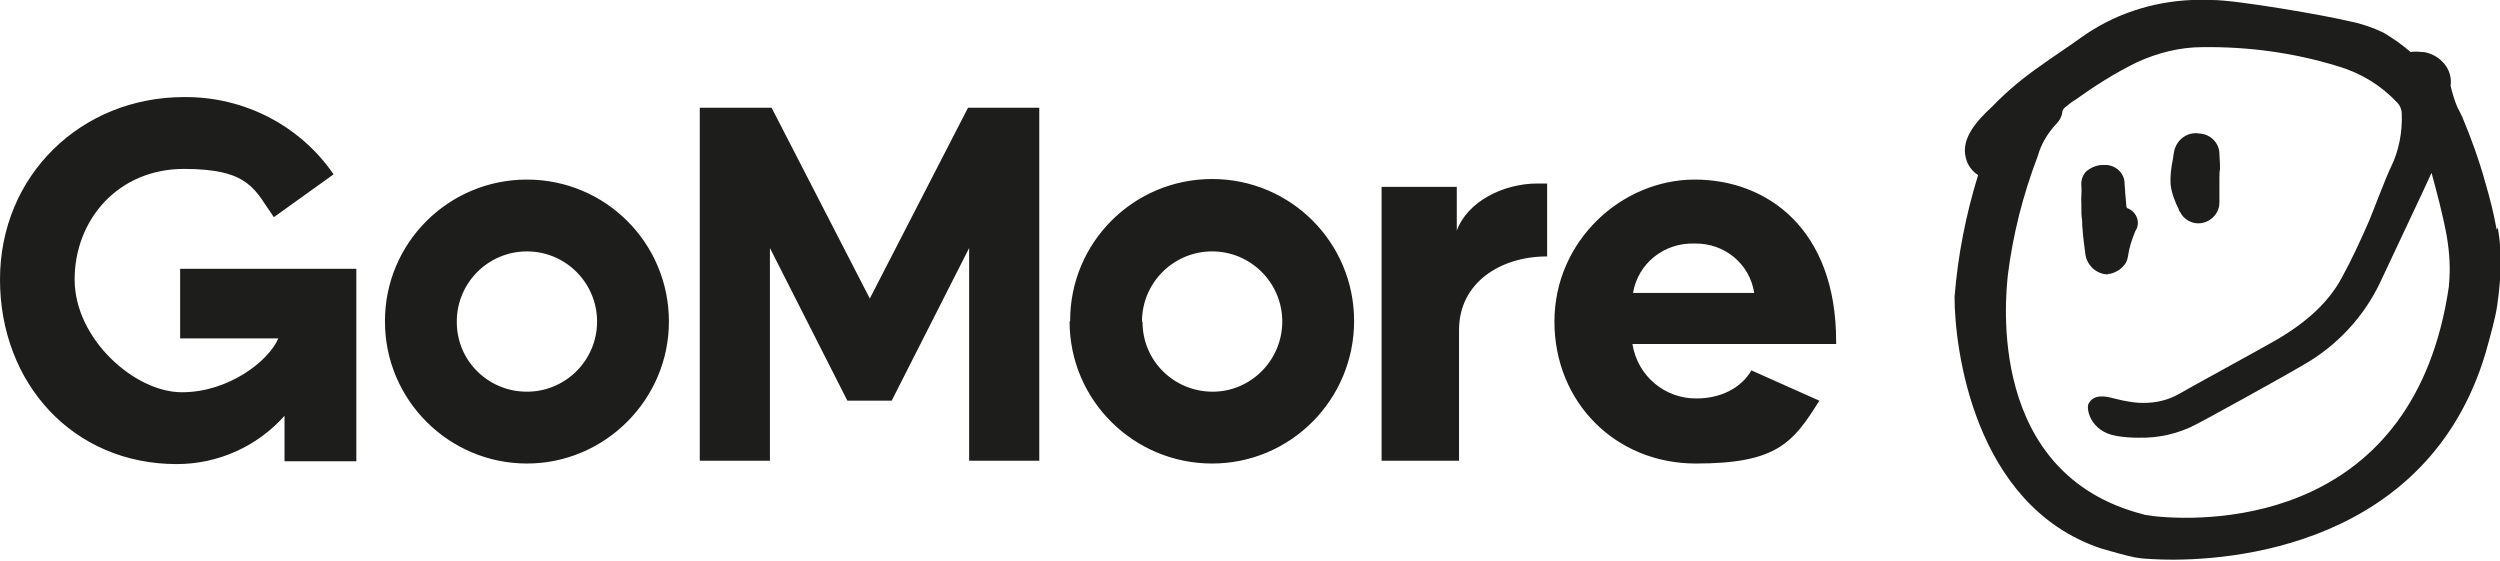 <?xml version="1.0" encoding="UTF-8"?>
<svg id="Calque_1" xmlns="http://www.w3.org/2000/svg" version="1.1" viewBox="0 0 445.5 100">
  <!-- Generator: Adobe Illustrator 30.0.0, SVG Export Plug-In . SVG Version: 2.1.1 Build 123)  -->
  <defs>
    <style>
      .st0 {
        fill: #1d1d1b;
      }
    </style>
  </defs>
  <g id="Calque_2">
    <g id="Calque_1-2">
      <path class="st0" d="M275.7,45.7v-13h-1.7c-6.1,0-12.5,3.2-14.4,8.4v-7.8h-13.4v48.8h13.8v-23.3c0-8.5,7.5-13.1,15.6-13.1h0ZM312.1,66c-1.9,3.3-5.7,5-9.7,5-5.7.1-10.6-4-11.5-9.7h36.3v-.5c0-19.9-12.2-28.8-25.2-28.8s-25,10.9-25,25.3,10.9,25.3,25.2,25.3,17.3-3.6,22-11.2l-12.1-5.4ZM302,43.4c5.3-.1,9.8,3.6,10.6,8.8h-21.6c.9-5.3,5.6-9,11-8.8ZM59.4,31c-6-8.7-16-13.8-26.6-13.7C14.4,17.3,0,31.3,0,49.8s13,32.9,31.5,32.9c7.3,0,14.3-3.1,19.2-8.6v8.1h12.8v-34.3h-31.4v12.4h17.5c-1.7,4-8.8,9.6-17.2,9.6s-19.1-9.5-19.1-20.1,7.7-19.7,19.5-19.7,12.6,3.8,16,8.6l10.6-7.6ZM185.2,82.1V19.2h-12.7l-17.5,34-17.5-34h-12.8v62.9h12.5v-37.9l13.8,27.2h7.9l13.8-27.2v37.9h12.5ZM68.6,57.3c0,14,11.4,25.3,25.3,25.3s25.3-11.4,25.3-25.3c0-14-11.3-25.3-25.3-25.3-14,0-25.3,11.3-25.3,25.2,0,0,0,0,0,.1ZM81.4,57.3c0-6.9,5.6-12.5,12.5-12.5,6.9,0,12.5,5.6,12.5,12.5s-5.6,12.5-12.5,12.5h0c-6.9,0-12.5-5.5-12.5-12.4,0,0,0,0,0,0ZM190.6,57.3c0,14,11.4,25.3,25.4,25.3,14,0,25.3-11.4,25.3-25.4,0-14-11.3-25.3-25.3-25.3-14,0-25.3,11.3-25.3,25.2,0,0,0,0,0,.1h0ZM203.5,57.3c0-6.9,5.6-12.5,12.5-12.5s12.5,5.6,12.5,12.5c0,6.9-5.6,12.5-12.4,12.5-6.9,0-12.5-5.5-12.5-12.4,0,0,0,0,0,0h0Z"/>
      <path class="st0" d="M375.6,48.8c.1,0,.2,0,.4,0,.9-.2,1.8-.7,2.4-1.4h0c.5-.5.7-1.1.8-1.7.2-1.5.7-3,1.3-4.5.5-.7.6-1.6.3-2.4-.3-.8-.9-1.4-1.7-1.7-.1,0-.2-.2-.2-.6-.1-.9-.3-3.5-.3-3.8,0-1.9-1.7-3.4-3.6-3.3h-.3c-1.1,0-2.2.5-3,1.2-.6.7-.9,1.6-.8,2.5.1,1.3-.1,2,0,3.4v.7c0,.7,0,1.2.1,1.8s0,1.1.1,1.7c.1,1.5.3,3,.5,4.5.1,1,.6,1.9,1.3,2.6.8.7,1.7,1.1,2.8,1.1Z"/>
      <path class="st0" d="M388.3,37.5l.2.3c.6,1.2,1.9,2,3.2,2,2.1,0,3.8-1.7,3.8-3.7,0,0,0-.2,0-.3,0-1.4,0-2.9,0-4,0-.5,0-1.1.1-1.7v-.8c0-.6-.1-1.3-.1-1.9h0c0-1.9-1.6-3.5-3.5-3.6-2.2-.4-4.2,1.1-4.6,3.3,0,0,0,0,0,0l-.2,1.3c-.3,1.5-.5,3-.4,4.5.2,1.6.8,3.1,1.5,4.5Z"/>
      <path class="st0" d="M444.9,40.9c-.5-2.8-1.2-5.6-2-8.3-1.1-4-2.5-7.9-4.1-11.7-.3-.6-.6-1.3-.9-1.8h0c-.5-1.2-.9-2.5-1.2-3.8.2-1.4-.2-2.8-1.1-3.9-.9-1.1-2.1-1.8-3.5-2.1-.5,0-1-.1-1.4-.1-.4,0-.8,0-1.1.1-1.5-1.3-3.2-2.5-4.9-3.5-1.9-.9-3.9-1.6-6-2-4-1-20.1-3.8-24.5-3.8s-2.5,0-3.6,0c-7.2.3-14.1,2.6-19.9,6.8-1.2.9-6,4.1-6.9,4.8-3.2,2.2-6.1,4.6-8.8,7.4-2.6,2.4-5.6,5.6-4.7,9.1.3,1.3,1.1,2.4,2.2,3.1-2.2,7.1-3.6,14.3-4.2,21.7,0,8.9,3.3,37.1,26,44.8,0,0,3.4,1,5.1,1.4.8.2,1.4.3,2.2.4s3.4.2,3.5.2c12.5.4,47.5-2.4,57.8-36.7,0,0,1.3-4.5,1.8-6.9.5-2.4.7-4.9.9-7.4.1-2.7,0-5.4-.5-8.1ZM382.1,91.7c-28.2-7.1-24.7-38.7-24.3-42.7h0c.9-7.2,2.7-14.3,5.3-21.1.6-2.2,1.8-4.2,3.4-5.9.5-.5.9-1.2,1-2,0-.3.2-.5.3-.7.6-.5,1.3-1.1,2-1.5,3.5-2.5,7.1-4.8,11-6.7,3.7-1.7,7.7-2.7,11.7-2.7,8.2-.1,16.3,1,24.1,3.4,4.1,1.2,7.7,3.4,10.6,6.5.5.5.8,1.3.8,2,.1,3.3-.5,6.5-1.9,9.4-.9,1.8-3.3,8.2-3.9,9.6-1.7,3.9-3.2,7.1-4.9,10.2-2.3,4.3-6.2,7.9-11.7,11.1-3.3,1.9-14.9,8.2-17.3,9.6-1.9,1.1-4.1,1.6-6.3,1.6-1,0-2-.1-3-.3-.8-.1-2.6-.6-2.7-.6-1.1-.3-3-.6-3.9.7,0,0-.1.2-.2.3-.5.8.2,5,5,5.8,1.3.2,2.5.3,3.8.3,3.6.1,7.2-.7,10.4-2.4,1.2-.6,14-7.6,19.1-10.6,6-3.4,10.9-8.7,13.8-15,1.8-3.9,7.9-16.7,9-19.2,1,3.7,2,7.4,2.7,11.2.5,2.9.7,5.9.4,8.8v.2c-6.1,41.8-41.7,42.1-52.4,41l-2.1-.3Z"/>
    </g>
  </g>
</svg>